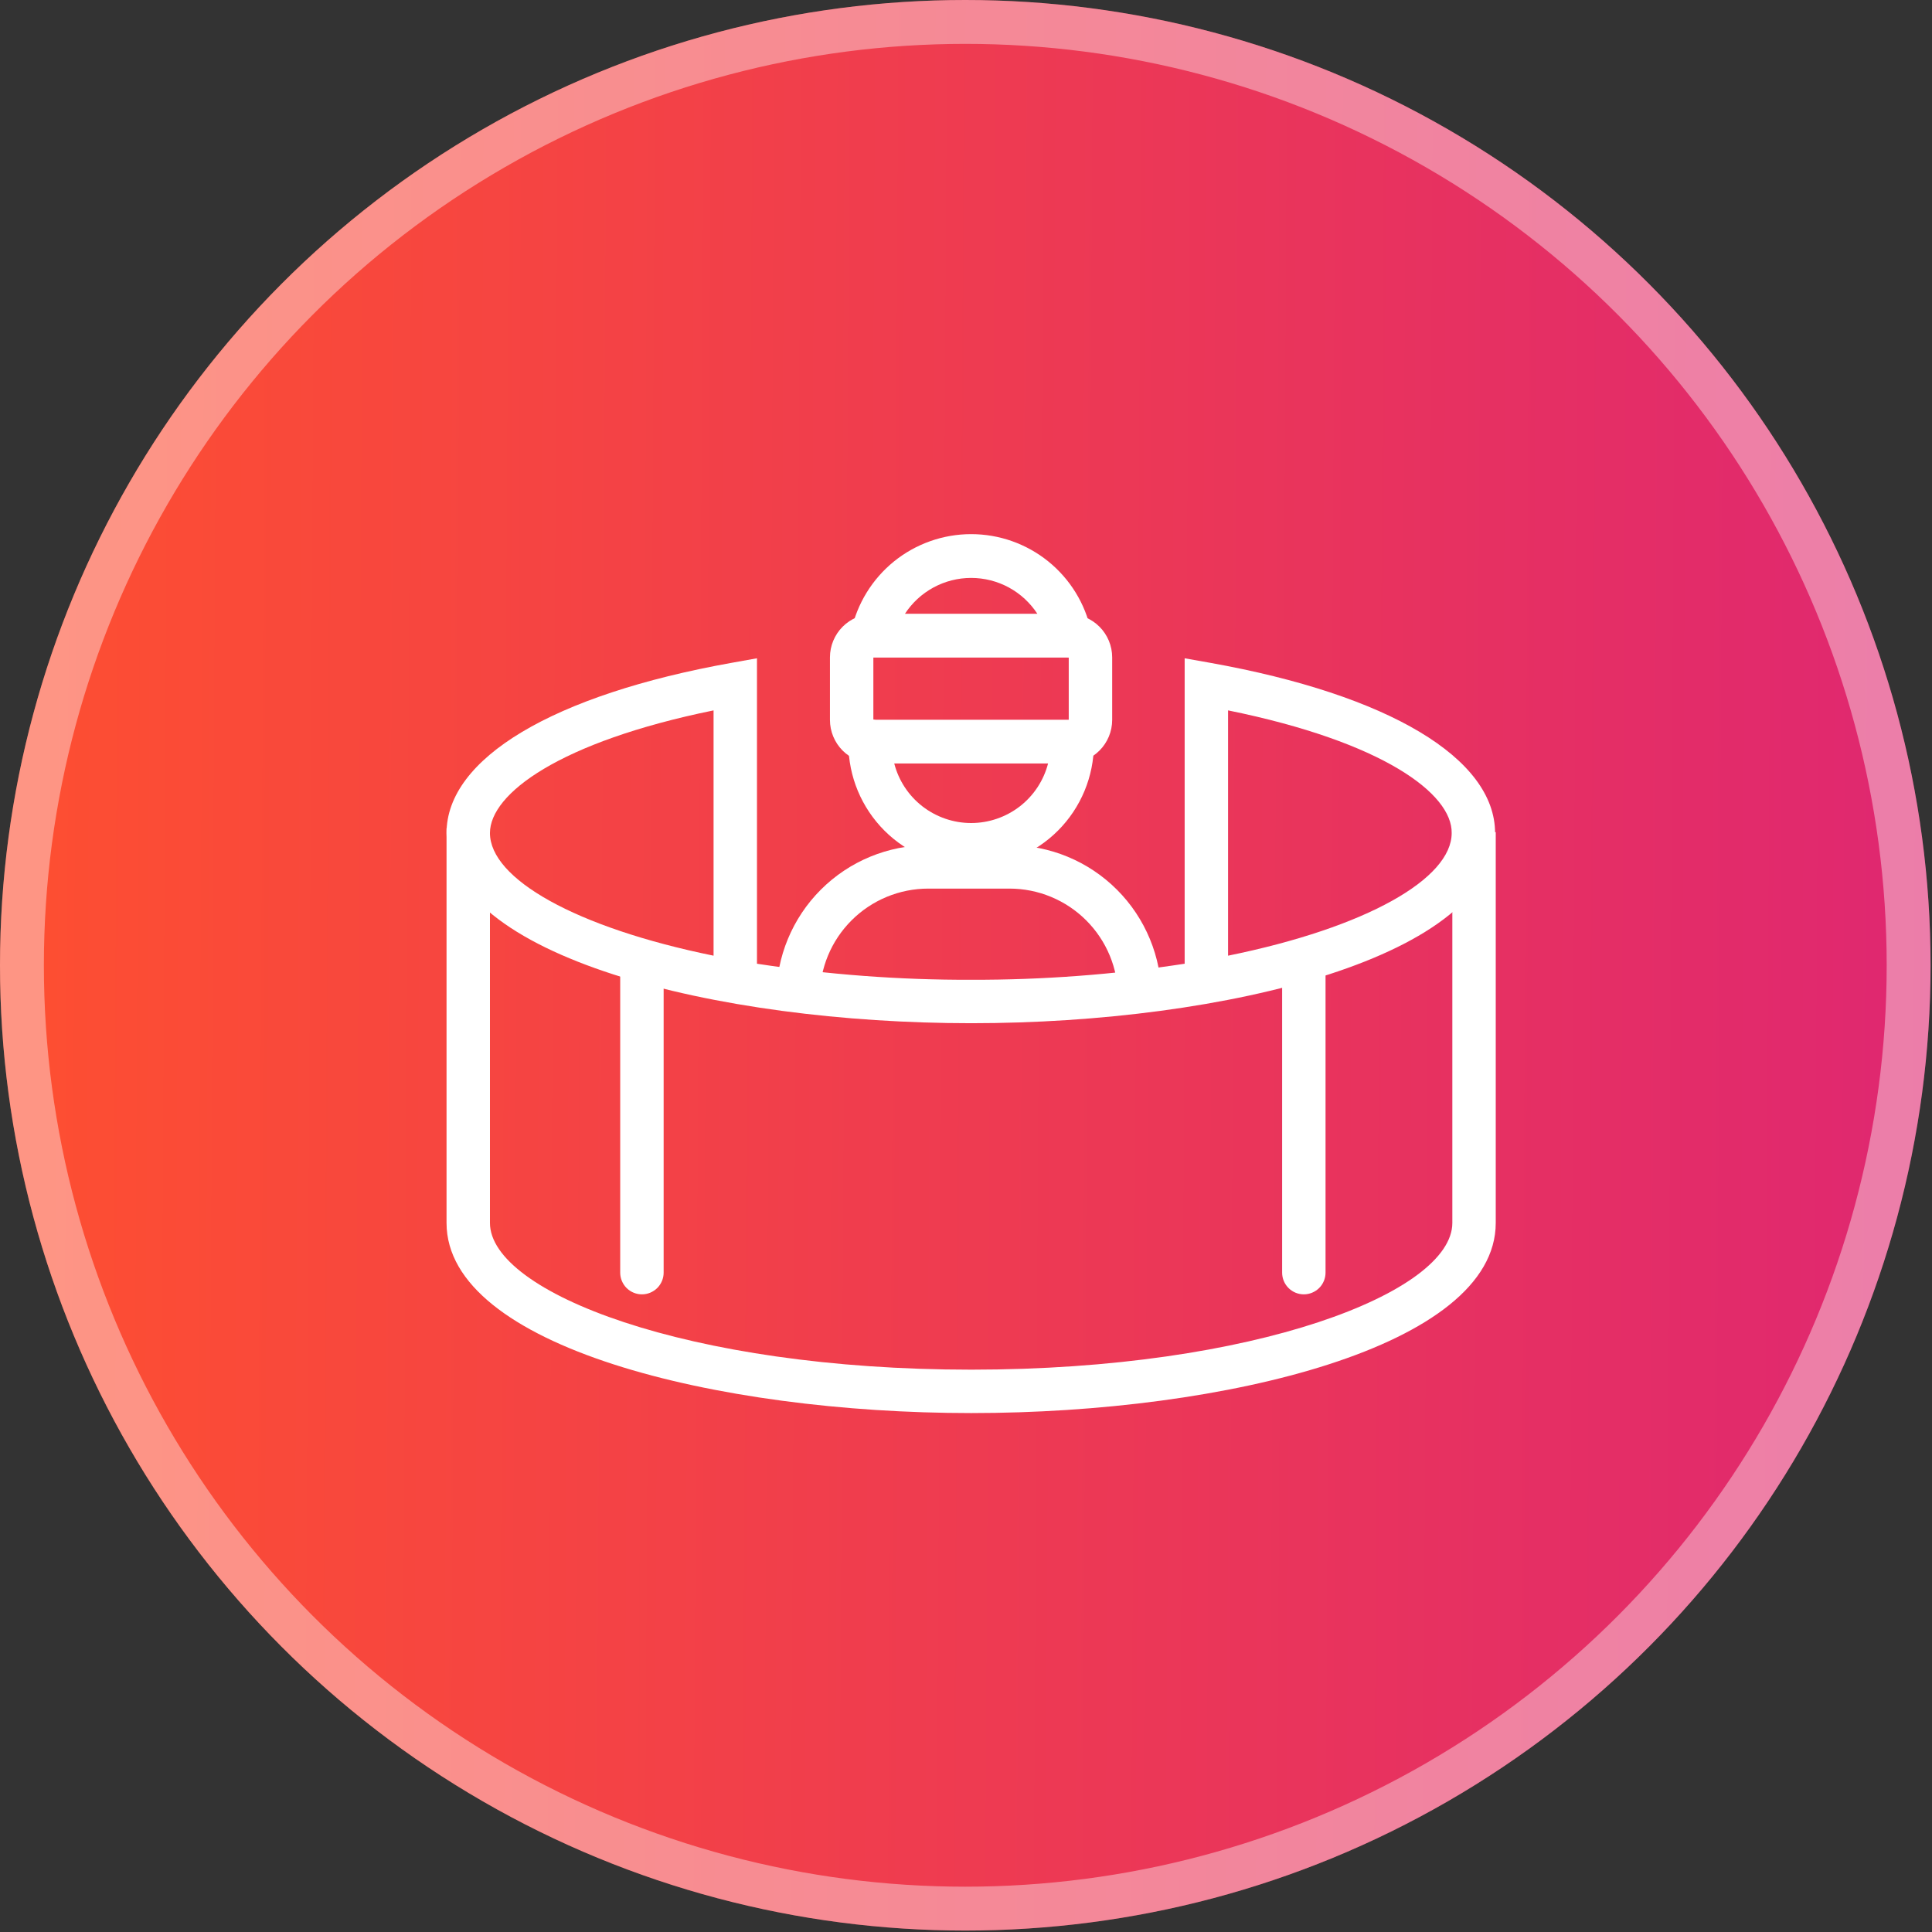<svg width="62" height="62" viewBox="0 0 62 62" fill="none" xmlns="http://www.w3.org/2000/svg">
<rect x="0" y="0" width="62" height="62" fill="#333333" stroke="none"/>
<circle cx="30.977" cy="30.977" r="30.977" fill="url(#paint0_linear_152_662)"/>
<circle cx="30.977" cy="30.977" r="30.273" stroke="white" stroke-opacity="0.4" stroke-width="1.408"/>
<path d="M31.169 45.347C23.004 45.347 14.33 43.209 14.33 39.245V26.572H15.723V39.245C15.723 41.467 22.063 43.954 31.169 43.954C40.274 43.954 46.607 41.467 46.607 39.245V26.705H48V39.245C48 43.209 39.327 45.347 31.169 45.347Z" fill="white"/>
<path d="M31.169 32.836C23.004 32.836 14.33 30.697 14.33 26.733C14.33 24.336 17.751 22.295 23.477 21.271L24.292 21.125V30.927C26.568 31.277 28.867 31.449 31.169 31.442C33.461 31.448 35.751 31.276 38.017 30.927V21.125L38.839 21.271C44.566 22.295 47.979 24.336 47.979 26.733C48 30.697 39.327 32.836 31.169 32.836ZM22.899 22.797C17.953 23.807 15.723 25.472 15.723 26.733C15.723 28.196 18.454 29.763 22.899 30.669V22.797ZM39.41 22.797V30.669C43.862 29.763 46.586 28.196 46.586 26.733C46.607 25.472 44.384 23.807 39.41 22.797Z" fill="white"/>
<path d="M34.297 24.496H28.027C27.658 24.496 27.303 24.349 27.042 24.088C26.781 23.827 26.634 23.472 26.634 23.103V21.096C26.634 20.727 26.781 20.372 27.042 20.111C27.303 19.85 27.658 19.703 28.027 19.703H34.297C34.667 19.703 35.021 19.85 35.282 20.111C35.544 20.372 35.691 20.727 35.691 21.096V23.103C35.691 23.472 35.544 23.827 35.282 24.088C35.021 24.349 34.667 24.496 34.297 24.496ZM28.027 21.096V23.103H34.297V21.096H28.027Z" fill="white"/>
<path d="M37.272 31.999H35.879C35.879 31.075 35.512 30.189 34.858 29.536C34.205 28.883 33.319 28.516 32.395 28.516H29.79C28.866 28.516 27.98 28.883 27.327 29.536C26.673 30.189 26.306 31.075 26.306 31.999H24.913C24.913 30.706 25.427 29.465 26.341 28.551C27.256 27.636 28.496 27.123 29.79 27.123H32.395C33.689 27.123 34.929 27.636 35.844 28.551C36.758 29.465 37.272 30.706 37.272 31.999Z" fill="white"/>
<path d="M31.169 27.812C30.125 27.81 29.124 27.395 28.385 26.658C27.646 25.92 27.229 24.92 27.226 23.876V22.942L28.103 23.103H34.283L35.105 22.956V23.876C35.103 24.919 34.688 25.919 33.95 26.657C33.212 27.395 32.212 27.81 31.169 27.812ZM28.696 24.496C28.836 25.044 29.155 25.53 29.602 25.877C30.05 26.223 30.599 26.412 31.165 26.412C31.731 26.412 32.281 26.223 32.728 25.877C33.175 25.53 33.494 25.044 33.635 24.496H28.696Z" fill="white"/>
<path d="M35.23 21.173L34.227 21.096H28.048L27.121 21.166L27.316 20.253C27.505 19.372 27.99 18.583 28.69 18.016C29.391 17.45 30.264 17.141 31.165 17.141C32.066 17.141 32.94 17.45 33.64 18.016C34.341 18.583 34.826 19.372 35.014 20.253L35.23 21.173ZM29.037 19.703H33.294C33.063 19.348 32.748 19.056 32.377 18.854C32.005 18.652 31.588 18.546 31.165 18.546C30.742 18.546 30.326 18.652 29.954 18.854C29.582 19.056 29.267 19.348 29.037 19.703Z" fill="white"/>
<path d="M20.6 41.537C20.415 41.537 20.238 41.463 20.107 41.333C19.977 41.202 19.903 41.025 19.903 40.84V30.906C19.903 30.721 19.977 30.544 20.107 30.413C20.238 30.282 20.415 30.209 20.6 30.209C20.785 30.209 20.962 30.282 21.093 30.413C21.223 30.544 21.297 30.721 21.297 30.906V40.84C21.297 41.025 21.223 41.202 21.093 41.333C20.962 41.463 20.785 41.537 20.6 41.537Z" fill="white"/>
<path d="M41.841 41.537C41.656 41.537 41.479 41.463 41.349 41.333C41.218 41.202 41.145 41.025 41.145 40.84V30.906C41.145 30.721 41.218 30.544 41.349 30.413C41.479 30.282 41.656 30.209 41.841 30.209C42.026 30.209 42.203 30.282 42.334 30.413C42.465 30.544 42.538 30.721 42.538 30.906V40.84C42.538 41.025 42.465 41.202 42.334 41.333C42.203 41.463 42.026 41.537 41.841 41.537Z" fill="white"/>
<defs>
<linearGradient id="paint0_linear_152_662" x1="62.156" y1="37.792" x2="1.334" y2="37.451" gradientUnits="userSpaceOnUse">
<stop stop-color="#DF2771"/>
<stop offset="1" stop-color="#FD4E32"/>
</linearGradient>
</defs>
</svg>
